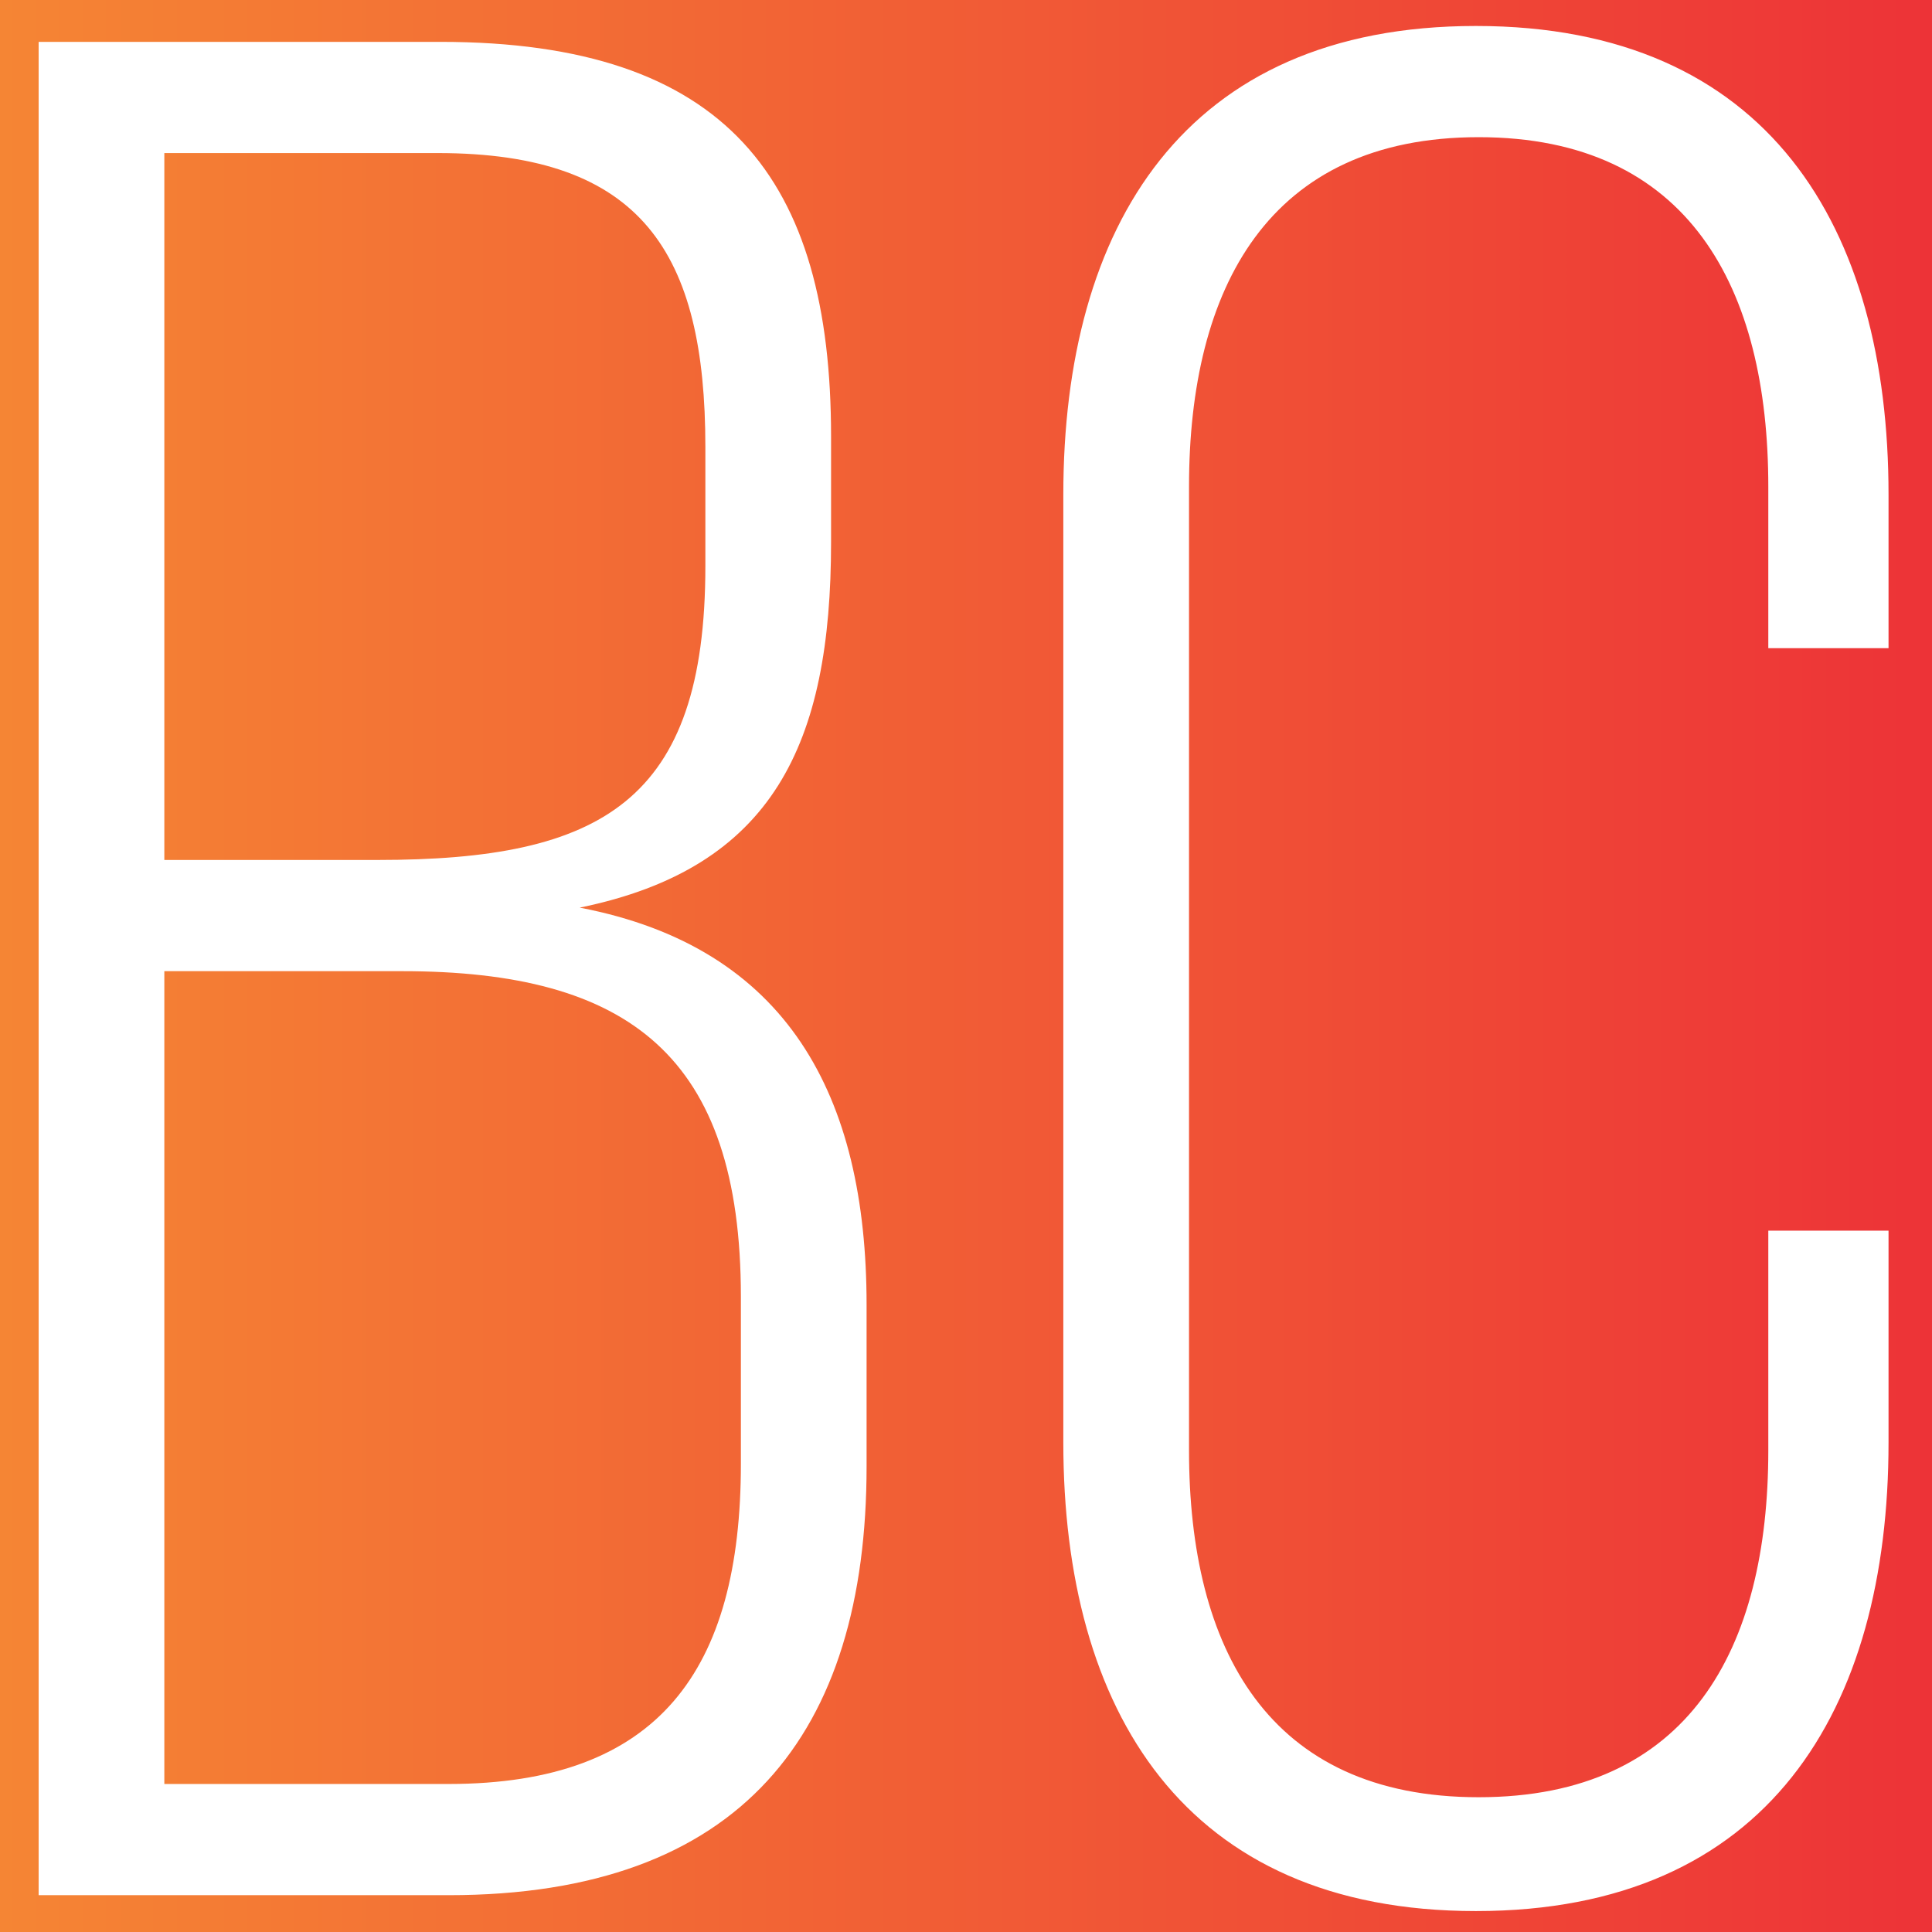 <?xml version="1.0" encoding="UTF-8"?>
<!DOCTYPE svg PUBLIC "-//W3C//DTD SVG 1.1//EN" "http://www.w3.org/Graphics/SVG/1.1/DTD/svg11.dtd">
<!-- Creator: CorelDRAW -->
<svg xmlns="http://www.w3.org/2000/svg" xml:space="preserve" width="423.333mm" height="423.333mm" version="1.1" shape-rendering="geometricPrecision" text-rendering="geometricPrecision" image-rendering="optimizeQuality" fill-rule="evenodd" clip-rule="evenodd"
viewBox="0 0 42333.32 42333.32"
 xmlns:xlink="http://www.w3.org/1999/xlink"
 xmlns:xodm="http://www.corel.com/coreldraw/odm/2003">
 <defs>
   <linearGradient id="id0" gradientUnits="userSpaceOnUse" x1="-0" y1="21166.66" x2="42333.33" y2="21166.66">
    <stop offset="0" stop-opacity="1" stop-color="#F58534"/>
    <stop offset="1" stop-opacity="1" stop-color="#ED3337"/>
   </linearGradient>
 </defs>
 <g id="Layer_x0020_1">
  <path fill="url(#id0)" d="M-0 -0.01l42333.33 0 0 42333.34 -42333.33 0 0 -42333.34zm846.67 917.16l0 40609.49 8980.99 0c6406.43,0 9160.59,-3538.83 9160.59,-9398.2l0 -3538.82c0,-4583.08 -1736.32,-7831.83 -6286.68,-8702.04 4251,-870.2 5508.34,-3596.84 5508.34,-8005.87l0 -2320.54c0,-5627.32 -2275.19,-8644.02 -8561.87,-8644.02l-8801.37 0zm2754.17 17926.19l0 -15489.62 5987.32 0c4490.49,0 5867.57,2204.51 5867.57,6439.5l0 2610.61c0,5163.21 -2275.17,6439.51 -7184.79,6439.51l-4670.1 0zm0 20246.73l0 -17810.16 5208.97 0c4969.47,0 7424.28,1856.43 7424.28,7135.67l0 3654.85c0,4525.06 -1796.2,7019.64 -6406.43,7019.64l-6226.82 0zm28739.15 -38521c-6406.44,0 -9040.86,4409.03 -9040.86,10268.4l0 20768.85c0,5859.37 2634.42,10268.4 9040.86,10268.4 6406.43,0 9040.86,-4409.03 9040.86,-10268.4l0 -4641.08 -2634.43 0 0 4815.12c0,4351.02 -1736.32,7599.78 -6346.56,7599.78 -4610.24,0 -6346.56,-3248.76 -6346.56,-7599.78l0 -21116.93c0,-4351.02 1736.32,-7657.79 6346.56,-7657.79 4610.24,0 6346.56,3306.77 6346.56,7657.79l0 3538.82 2634.43 0 0 -3364.78c0,-5859.37 -2634.43,-10268.4 -9040.86,-10268.4z"/>
 </g>
</svg>
